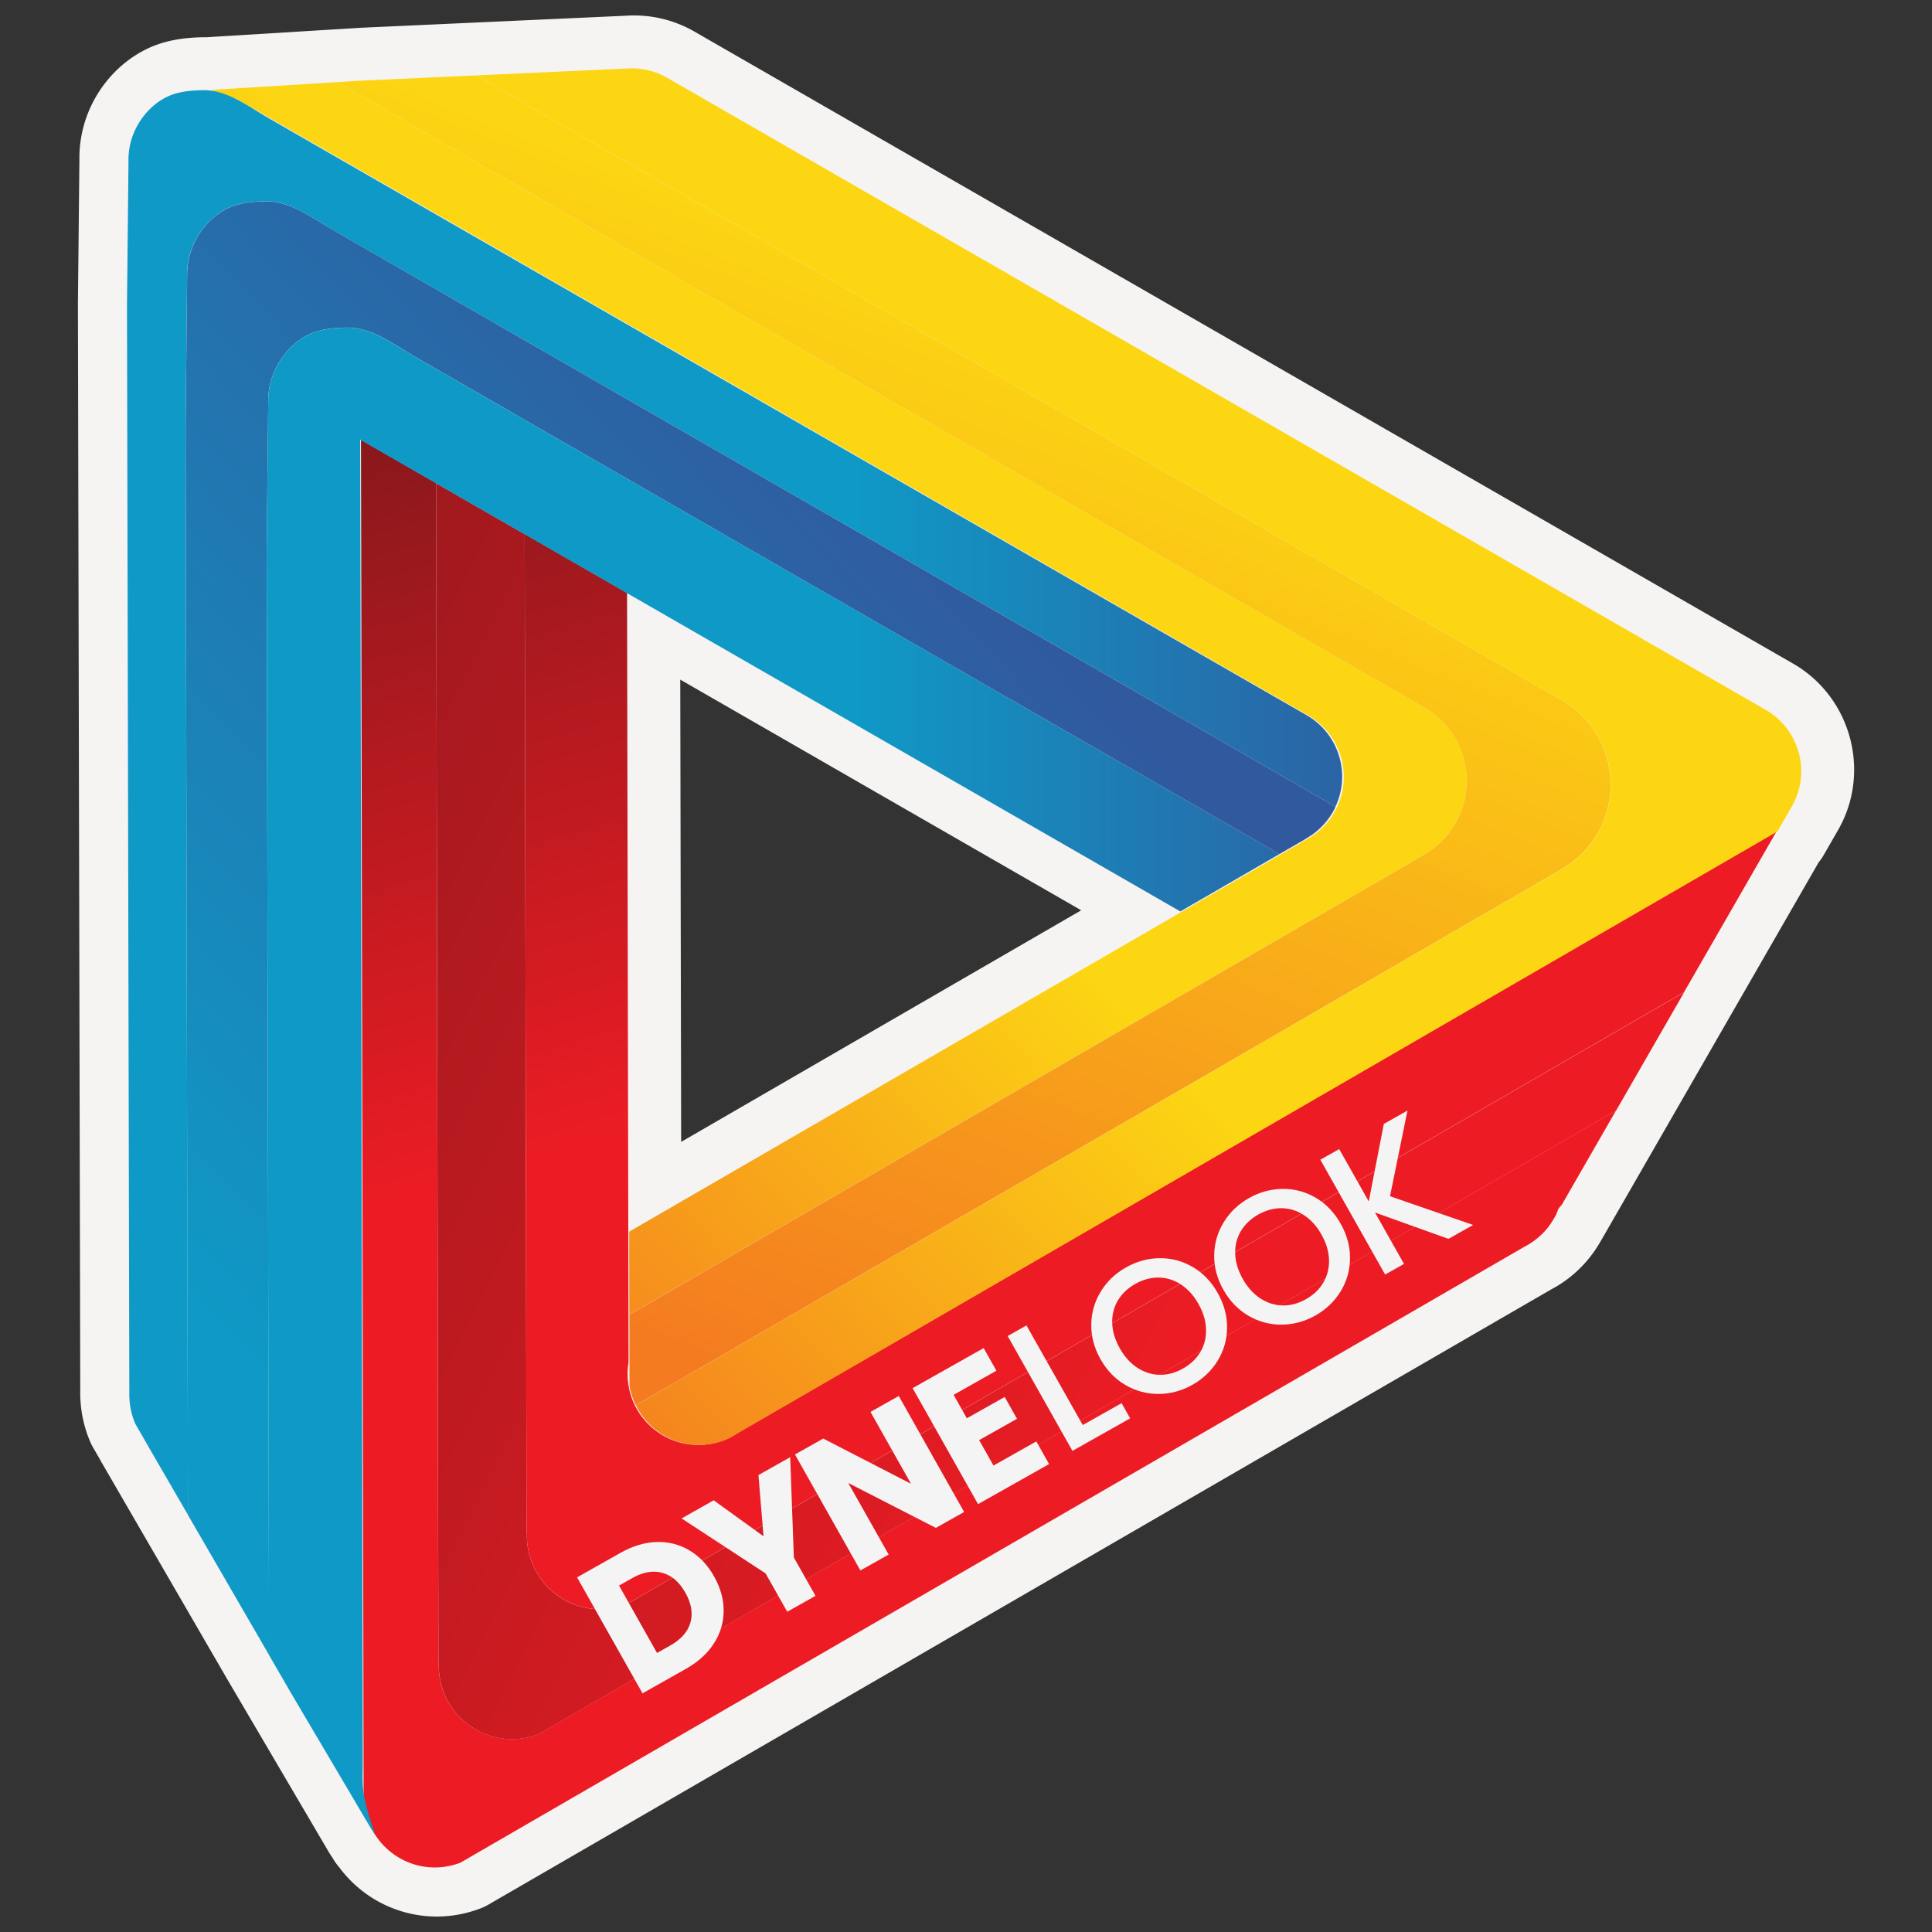 <?xml version="1.0" encoding="UTF-8"?>
<svg data-bbox="12.1 2.398 275.81 295.202" viewBox="0 0 300 300" xmlns="http://www.w3.org/2000/svg" data-type="ugc">
    <rect x="0" y="0" width="300" height="300" fill="#333333" stroke="none"/>
    <g>
        <path d="M102.29 239.14c1.84-.05 3.54.39 5.08 1.31s2.82 2.27 3.82 4.05c.99 1.76 1.49 3.55 1.48 5.35-.01 1.81-.51 3.49-1.52 5.05-1 1.56-2.45 2.87-4.33 3.93l-6.75 3.81-10.16-18.01 6.75-3.81c1.92-1.07 3.79-1.63 5.63-1.68zm5.23 12.51c.41-1.43.15-2.97-.78-4.63-.94-1.66-2.13-2.69-3.57-3.09s-3-.14-4.66.8l-2.08 1.17 5.9 10.47 2.08-1.17c1.66-.94 2.7-2.12 3.11-3.55z" fill="#f6f4f3" stroke="#f6f4f3" stroke-width="11" stroke-linecap="round" stroke-linejoin="round" stroke-miterlimit="10"/>
        <path d="m123 225.98.57 15.58 3.36 5.95-4.39 2.47-3.36-5.95-13.04-8.54 4.98-2.81 7.74 5.58-.79-9.5 4.93-2.78z" fill="#f6f4f3" stroke="#f6f4f3" stroke-width="11" stroke-linecap="round" stroke-linejoin="round" stroke-miterlimit="10"/>
        <path d="m150.02 234.48-4.39 2.47-13.6-6.97 6.27 11.11-4.39 2.47-10.16-18.01 4.39-2.47 13.63 7.02-6.29-11.16 4.39-2.47 10.15 18.01z" fill="#f6f4f3" stroke="#f6f4f3" stroke-width="11" stroke-linecap="round" stroke-linejoin="round" stroke-miterlimit="10"/>
        <path d="m148.39 216.29 2.05 3.64 5.88-3.31 1.91 3.39-5.88 3.31 2.23 3.95 6.65-3.75 1.98 3.51-11.03 6.22-10.16-18.01 11.03-6.22 1.98 3.52-6.64 3.75z" fill="#f6f4f3" stroke="#f6f4f3" stroke-width="11" stroke-linecap="round" stroke-linejoin="round" stroke-miterlimit="10"/>
        <path d="m168.44 220.98 6.03-3.4 1.33 2.36-8.95 5.05-10.06-17.83 2.93-1.65 8.72 15.47z" fill="#f6f4f3" stroke="#f6f4f3" stroke-width="11" stroke-linecap="round" stroke-linejoin="round" stroke-miterlimit="10"/>
        <path d="M180.21 216.16c-1.83.01-3.55-.46-5.15-1.39-1.6-.94-2.89-2.28-3.87-4.02s-1.46-3.54-1.43-5.38c.03-1.84.52-3.55 1.48-5.11.96-1.56 2.26-2.81 3.92-3.75 1.68-.95 3.43-1.42 5.26-1.43s3.54.45 5.13 1.39c1.58.93 2.87 2.27 3.85 4.02.98 1.75 1.47 3.54 1.45 5.39s-.5 3.55-1.46 5.12c-.95 1.57-2.27 2.82-3.95 3.76-1.65.92-3.4 1.39-5.23 1.4zm6.5-6.55c.62-1.06.91-2.24.87-3.53-.04-1.29-.44-2.6-1.18-3.92-.74-1.32-1.66-2.32-2.74-3.02s-2.23-1.05-3.46-1.06c-1.22-.01-2.42.32-3.61.98-1.18.67-2.08 1.53-2.71 2.58-.62 1.05-.92 2.22-.88 3.51s.43 2.59 1.17 3.9c.74 1.32 1.66 2.33 2.74 3.04 1.09.71 2.24 1.07 3.47 1.09 1.23.02 2.43-.31 3.61-.97 1.2-.68 2.1-1.54 2.72-2.6z" fill="#f6f4f3" stroke="#f6f4f3" stroke-width="11" stroke-linecap="round" stroke-linejoin="round" stroke-miterlimit="10"/>
        <path d="M199.3 205.39c-1.83.01-3.55-.46-5.15-1.39-1.6-.94-2.89-2.28-3.87-4.02s-1.46-3.54-1.43-5.38c.03-1.84.52-3.55 1.48-5.11.96-1.56 2.26-2.81 3.92-3.75 1.68-.95 3.43-1.42 5.26-1.43s3.54.45 5.13 1.39c1.58.93 2.87 2.27 3.85 4.02.98 1.75 1.47 3.54 1.45 5.39s-.5 3.55-1.46 5.12c-.96 1.57-2.27 2.82-3.95 3.76-1.65.92-3.4 1.39-5.23 1.4zm6.5-6.54c.62-1.06.91-2.24.87-3.53-.04-1.29-.44-2.6-1.18-3.92-.74-1.32-1.66-2.32-2.74-3.02s-2.23-1.05-3.46-1.06c-1.22-.01-2.42.32-3.6.98-1.18.67-2.08 1.52-2.71 2.57-.62 1.05-.92 2.22-.88 3.51s.43 2.59 1.17 3.91 1.66 2.33 2.74 3.04c1.09.71 2.24 1.07 3.47 1.09 1.23.02 2.43-.31 3.61-.97 1.19-.68 2.09-1.54 2.71-2.6z" fill="#f6f4f3" stroke="#f6f4f3" stroke-width="11" stroke-linecap="round" stroke-linejoin="round" stroke-miterlimit="10"/>
        <path d="m225.22 192.07-11.4-4.09 4.5 7.98-2.92 1.65-10.06-17.83 2.92-1.65 4.59 8.13 2.34-12.04 3.67-2.07-2.71 13.3 12.9 4.46-3.83 2.16z" fill="#f6f4f3" stroke="#f6f4f3" stroke-width="11" stroke-linecap="round" stroke-linejoin="round" stroke-miterlimit="10"/>
        <path d="M278.44 103.05 107.86 4.92a18.763 18.763 0 0 0-10.65-2.48L56.02 4.31c-.04 0-.08 0-.13.01L32.58 5.75l-.34.03h-.59c-1.65.03-3.84.15-6.16.8-4.35 1.22-8.23 4.33-10.64 8.52-1.7 2.96-2.57 6.32-2.52 9.72l-.23 22.32.36 168.83v.69c0 .24.01.47.03.7.03.51.07.99.13 1.44.23 1.77.71 3.5 1.41 5.13.12.28.26.55.41.82l1.05 1.81c.08.16.16.31.25.46l19.49 33.63 15.85 26.98c.05.09.19.31.38.59.05.08.12.17.18.27.29.52.63 1 1.01 1.43 1.55 2.1 3.52 3.86 5.75 5.15 2.92 1.68 6.16 2.53 9.42 2.53 2.31 0 4.64-.43 6.86-1.29.38-.15.75-.33 1.11-.53l165.02-95.53c.55-.29 1.09-.61 1.6-.94 2.47-1.62 4.55-3.83 6.03-6.39l.75-1.29c0-.01.01-.01.01-.02l33.2-57.71c.3-.35.56-.73.79-1.14l2.34-4.07c5.02-8.99 1.84-20.5-7.09-25.64zm-110.55 38.3-62.12 35.96-.14-71.78 62.26 35.82z" fill="#f6f4f3"/>
        <linearGradient gradientTransform="matrix(1 0 0 -1 0 300)" y2="245.219" x2="102.522" y1="134.682" x1="135.489" gradientUnits="userSpaceOnUse" id="154b7057-c02b-4538-a1ca-6859d61dd668">
            <stop offset="0" stop-color="#ed1c24"/>
            <stop offset="1" stop-color="#89181c"/>
        </linearGradient>
        <path d="m86.69 267.5-3.05 1.77a11.385 11.385 0 0 1-15.51-10.9h-.06l-.05-23.32-.08-42.45-.22-117.59-11.67-6.71.04 18.8.25 128.02.08 41.03.04 22.54h.06c-.09 3.9 1.89 7.73 5.52 9.82 3 1.73 6.48 1.88 9.47.72l2.95-1.71 23.27-13.47L236.7 193.6c.36-.18.72-.39 1.06-.62 1.4-.92 2.61-2.16 3.5-3.71l.74-1.29c-.13.22-.26.43-.4.63.15-.31.29-.63.41-.95.16-.2.32-.41.47-.63-.14.32-.3.63-.48.94l5.49-9.54 3.46-6.01-140.18 81.14-24.08 13.94z" fill="url(#154b7057-c02b-4538-a1ca-6859d61dd668)"/>
        <linearGradient gradientTransform="matrix(1 0 0 -1 0 300)" y2="178.686" x2="-12.72" y1="81.724" x1="181.635" gradientUnits="userSpaceOnUse" id="30836729-6c67-41ac-9706-4df1dc48355b">
            <stop offset="0" stop-color="#ed1c24"/>
            <stop offset="1" stop-color="#89181c"/>
        </linearGradient>
        <path d="m124.46 233.4-24.08 13.94-3.05 1.77a11.385 11.385 0 0 1-15.51-10.9h-.06l-.04-23.32-.08-42.45-.17-89.5-8.84-5.08-4.91-2.83.23 117.58.08 42.45.05 23.32h.06c-.1 4.04 1.96 8 5.71 10.16 3.1 1.79 6.7 1.94 9.8.74l3.05-1.77 24.08-13.94 140.18-81.14 10.56-18.36-137.06 79.33z" fill="url(#30836729-6c67-41ac-9706-4df1dc48355b)"/>
        <linearGradient gradientTransform="matrix(1 0 0 -1 0 300)" y2="255.514" x2="137.043" y1="144.977" x1="170.01" gradientUnits="userSpaceOnUse" id="24a0e549-1947-4ee9-b37c-66045b0babe3">
            <stop offset="0" stop-color="#ed1c24"/>
            <stop offset="1" stop-color="#89181c"/>
        </linearGradient>
        <path d="m81.72 214.88.04 23.32h.06c-.1 4.04 1.96 8 5.71 10.16 3.1 1.79 6.7 1.94 9.8.74l3.05-1.77 24.08-13.94 137.04-79.33 4.03-7 10.33-17.96-20.71 11.99-36.17 20.94-104.14 60.29c-.56.4-1.15.74-1.78 1.03-3.12 1.44-6.88 1.4-10.09-.45a10.98 10.98 0 0 1-5.36-7.7v-.01c-.2-1.19-.21-2.42-.01-3.64l-.04-20.3-.19-99.18-15.9-9.15.17 89.5.08 42.46z" fill="url(#24a0e549-1947-4ee9-b37c-66045b0babe3)"/>
        <linearGradient gradientTransform="matrix(1 0 0 -1 0 300)" y2="136.078" x2="30.422" y1="211.924" x1="111.44" gradientUnits="userSpaceOnUse" id="79d84002-d06a-40a8-aaf6-43d32af156f1">
            <stop offset="0" stop-color="#fcd613"/>
            <stop offset="1" stop-color="#f47b20"/>
        </linearGradient>
        <path d="m220.95 132.82-.02-.03c2.04-1.12 3.81-2.8 5.06-4.97 3.63-6.31 1.46-14.36-4.85-17.98L94.6 37.05l-42.23-24.3-19.61 1.21 3.93 1.38L56.1 26.51l41.32 23.77 105.73 60.82c5.27 3.03 7.08 9.76 4.05 15.03a10.938 10.938 0 0 1-4.23 4.15l.01.02-19.45 11.26-85.83 49.69.02 12.9 99.94-57.85 23.29-13.48z" fill="url(#79d84002-d06a-40a8-aaf6-43d32af156f1)"/>
        <linearGradient gradientTransform="matrix(1 0 0 -1 0 300)" y2="92.85" x2="95.492" y1="250.145" x1="158.841" gradientUnits="userSpaceOnUse" id="36d54968-a537-4780-ba41-5bae01480c03">
            <stop offset="0" stop-color="#fcd613"/>
            <stop offset="1" stop-color="#f47b20"/>
        </linearGradient>
        <path d="M97.74 215.19c.18 1.05.52 2.06.98 3.01l116.87-67.66 26.71-15.46-.02-.03c2.34-1.29 4.37-3.21 5.8-5.7 4.16-7.23 1.67-16.47-5.56-20.64L97.34 25.19 73.92 11.71l-17.84.81-3.71.23 42.23 24.3 126.54 72.8c6.31 3.63 8.48 11.68 4.85 17.98a13.112 13.112 0 0 1-5.06 4.97l.02.03-23.28 13.48-99.94 57.85.01 7.39v3.64z" fill="url(#36d54968-a537-4780-ba41-5bae01480c03)"/>
        <linearGradient gradientTransform="matrix(1 0 0 -1 0 300)" y2="113.802" x2="51.277" y1="189.648" x1="132.294" gradientUnits="userSpaceOnUse" id="83277bc4-3b5b-43f5-b6e2-9d00290860aa">
            <stop offset="0" stop-color="#fcd613"/>
            <stop offset="1" stop-color="#f47b20"/>
        </linearGradient>
        <path d="M242.54 108.72c7.23 4.16 9.73 13.4 5.56 20.64a15.033 15.033 0 0 1-5.8 5.7l.02.03-26.71 15.46L98.73 218.2c.93 1.9 2.4 3.56 4.38 4.7 3.21 1.85 6.97 1.89 10.09.45l1.78-1.03 104.14-60.29 36.17-20.94L276 129.11l2.15-3.74.14-.25c2.94-5.25 1.11-11.89-4.12-14.9l-18.3-10.53L103.6 12.08a10.96 10.96 0 0 0-6.25-1.44l-23.43 1.07 23.43 13.48 145.19 83.53z" fill="url(#83277bc4-3b5b-43f5-b6e2-9d00290860aa)"/>
        <linearGradient gradientTransform="matrix(1 0 0 -1 0 300)" y2="175.386" x2="224.305" y1="175.386" x1="132.837" gradientUnits="userSpaceOnUse" id="637f369c-4938-4e54-89c0-03b312c69772">
            <stop offset="0" stop-color="#0f99c6"/>
            <stop offset="1" stop-color="#31599e"/>
        </linearGradient>
        <path d="M29.05 42.89c-.05-2.04.44-4.12 1.54-6.02 1.35-2.35 3.56-4.34 6.2-5.08 1.42-.4 2.91-.51 4.38-.54 3.94-.08 7.4 2.65 10.66 4.53 4.95 2.85 9.91 5.7 14.86 8.55l43.32 24.92 97.36 56.01c2.4-5.13.52-11.32-4.47-14.2L97.17 50.25 55.85 26.48c-4.73-2.72-9.45-5.44-14.18-8.16-3.11-1.79-6.42-4.39-10.17-4.32-1.41.03-2.83.13-4.18.51-2.52.71-4.62 2.6-5.91 4.85-1.04 1.81-1.51 3.8-1.46 5.74l-.23 22.33.36 168.84v.69s0-.02.01-.03a11.317 11.317 0 0 0 .92 4.16l1.33 2.3c.32.42.67.82 1.05 1.2-.4-.39-.76-.8-1.09-1.24l4.94 8.52 1.95 3.36-.38-168.92.24-23.42z" fill="url(#637f369c-4938-4e54-89c0-03b312c69772)"/>
        <linearGradient gradientTransform="matrix(1 0 0 -1 0 300)" y2="233.647" x2="135.365" y1="119.447" x1="9.96" gradientUnits="userSpaceOnUse" id="a873abb8-6730-486e-9cf5-f12149cef5f8">
            <stop offset="0" stop-color="#0f99c6"/>
            <stop offset="1" stop-color="#31599e"/>
        </linearGradient>
        <path d="m41.41 85.91.24-23.41c-.05-2.04.44-4.12 1.54-6.02 1.35-2.35 3.56-4.34 6.2-5.08 1.42-.4 2.91-.51 4.38-.54 3.94-.08 7.4 2.65 10.66 4.53 4.95 2.85 9.91 5.7 14.86 8.55l43.32 24.92 76.06 43.76 4.07-2.35-.01-.02c1.7-.94 3.18-2.34 4.23-4.15.16-.27.29-.55.42-.83l-97.36-56.01L66.7 44.34c-4.95-2.85-9.91-5.7-14.86-8.55-3.27-1.88-6.73-4.61-10.66-4.53-1.48.03-2.96.14-4.38.54-2.64.74-4.85 2.73-6.2 5.08-1.09 1.9-1.58 3.98-1.54 6.02l-.24 23.41.36 168.93 12.6 21.75-.37-171.08z" fill="url(#a873abb8-6730-486e-9cf5-f12149cef5f8)"/>
        <linearGradient gradientTransform="matrix(1 0 0 -1 0 300)" y2="132.071" x2="224.305" y1="132.071" x1="132.837" gradientUnits="userSpaceOnUse" id="687258cc-a628-43bd-b62e-b4cbda31991a">
            <stop offset="0" stop-color="#0f99c6"/>
            <stop offset="1" stop-color="#31599e"/>
        </linearGradient>
        <path d="M79.29 63.95c-4.95-2.85-9.91-5.7-14.86-8.55-3.27-1.88-6.73-4.61-10.66-4.53-1.48.03-2.96.14-4.38.54-2.64.74-4.85 2.73-6.2 5.08-1.09 1.9-1.58 3.98-1.54 6.02l-.24 23.41.36 171.07 3.27 5.65c.27.45.54.91.8 1.36 1.1 1.86 2.2 3.73 3.3 5.59 1.44 2.43 2.87 4.87 4.31 7.3.67 1.13 1.33 2.26 2 3.39.46.77.91 1.54 1.37 2.32.26.44.51.87.77 1.31.07.11.52.75.68 1.08-.1-.32-.2-.63-.3-.94-.59-1.8-1.18-3.55-1.47-5.4-.07-.45-.13-.9-.16-1.37-.09-1.31 0-2.62-.01-3.93 0-2.47-.01-4.95-.01-7.42 0-2.27-.01-4.54-.01-6.81 0-.99 0-1.99-.01-2.98l-.08-41.03-.25-128.04-.04-18.8 16.58 9.54 24.74 14.23 86.03 49.49 15.39-8.91-76.06-43.76-43.32-24.91z" fill="url(#687258cc-a628-43bd-b62e-b4cbda31991a)"/>
        <path d="M101.99 239.44c1.84-.05 3.54.39 5.08 1.31 1.55.92 2.82 2.27 3.82 4.05.99 1.76 1.49 3.55 1.48 5.35-.01 1.81-.51 3.49-1.52 5.05-1 1.56-2.45 2.87-4.33 3.93l-6.75 3.81-10.16-18.01 6.75-3.81c1.91-1.07 3.78-1.63 5.63-1.68zm5.22 12.51c.41-1.43.15-2.97-.78-4.63-.94-1.66-2.13-2.69-3.57-3.09s-3-.14-4.66.8l-2.08 1.17 5.9 10.47 2.08-1.17c1.67-.94 2.7-2.12 3.11-3.55z" fill="#f4f4f5"/>
        <path d="m122.7 226.27.57 15.58 3.36 5.95-4.39 2.47-3.36-5.95-13.04-8.54 4.98-2.81 7.74 5.58-.79-9.5 4.93-2.78z" fill="#f4f4f5"/>
        <path d="m149.71 234.78-4.39 2.47-13.6-6.97 6.27 11.11-4.39 2.47-10.16-18.01 4.39-2.47 13.63 7.02-6.29-11.16 4.39-2.47 10.15 18.01z" fill="#f4f4f5"/>
        <path d="m148.08 216.59 2.05 3.64 5.88-3.31 1.91 3.39-5.88 3.31 2.23 3.95 6.65-3.75 1.98 3.52-11.03 6.22-10.16-18.01 11.03-6.22 1.98 3.51-6.64 3.75z" fill="#f4f4f5"/>
        <path d="m168.13 221.28 6.03-3.4 1.33 2.36-8.96 5.05-10.06-17.83 2.92-1.65 8.74 15.47z" fill="#f4f4f5"/>
        <path d="M179.9 216.45c-1.83.01-3.55-.46-5.15-1.39s-2.89-2.28-3.87-4.02-1.46-3.54-1.43-5.38c.03-1.84.52-3.55 1.48-5.11.95-1.56 2.26-2.81 3.92-3.75 1.68-.95 3.43-1.42 5.26-1.43s3.54.45 5.13 1.39c1.58.93 2.87 2.27 3.85 4.02.98 1.74 1.47 3.54 1.45 5.39s-.5 3.55-1.46 5.12c-.96 1.56-2.27 2.82-3.95 3.76-1.65.92-3.4 1.4-5.23 1.4zm6.51-6.54c.62-1.06.91-2.24.86-3.53-.04-1.29-.43-2.6-1.18-3.92-.74-1.32-1.66-2.32-2.74-3.02s-2.23-1.05-3.46-1.06c-1.22-.01-2.42.32-3.6.98-1.18.67-2.08 1.52-2.71 2.57-.62 1.05-.92 2.22-.88 3.51s.43 2.59 1.17 3.91 1.66 2.33 2.74 3.04c1.09.71 2.24 1.07 3.47 1.09 1.23.02 2.43-.31 3.61-.97 1.2-.68 2.1-1.54 2.72-2.6z" fill="#f4f4f5"/>
        <path d="M198.99 205.69c-1.83.01-3.55-.46-5.15-1.39-1.6-.94-2.89-2.28-3.87-4.02s-1.46-3.54-1.43-5.38c.03-1.84.52-3.55 1.48-5.11.95-1.56 2.26-2.81 3.92-3.75 1.68-.95 3.43-1.42 5.26-1.43s3.54.45 5.13 1.39c1.58.93 2.87 2.27 3.85 4.02.98 1.74 1.47 3.54 1.45 5.39s-.5 3.55-1.46 5.12c-.96 1.56-2.27 2.82-3.95 3.76-1.65.92-3.4 1.39-5.23 1.4zm6.51-6.55c.62-1.06.91-2.24.87-3.53-.04-1.29-.43-2.6-1.18-3.92-.74-1.32-1.66-2.32-2.74-3.02s-2.23-1.05-3.46-1.06-2.42.32-3.6.98c-1.18.67-2.08 1.52-2.71 2.57-.62 1.05-.92 2.22-.88 3.51s.43 2.59 1.17 3.91 1.66 2.33 2.74 3.04c1.09.71 2.24 1.07 3.47 1.09 1.23.02 2.43-.31 3.61-.97 1.19-.67 2.09-1.54 2.71-2.6z" fill="#f4f4f5"/>
        <path d="m224.91 192.37-11.4-4.09 4.5 7.98-2.93 1.65-10.06-17.83 2.93-1.65 4.59 8.13 2.34-12.04 3.67-2.07-2.71 13.3 12.9 4.46-3.83 2.16z" fill="#f4f4f5"/>
    </g>
</svg>
